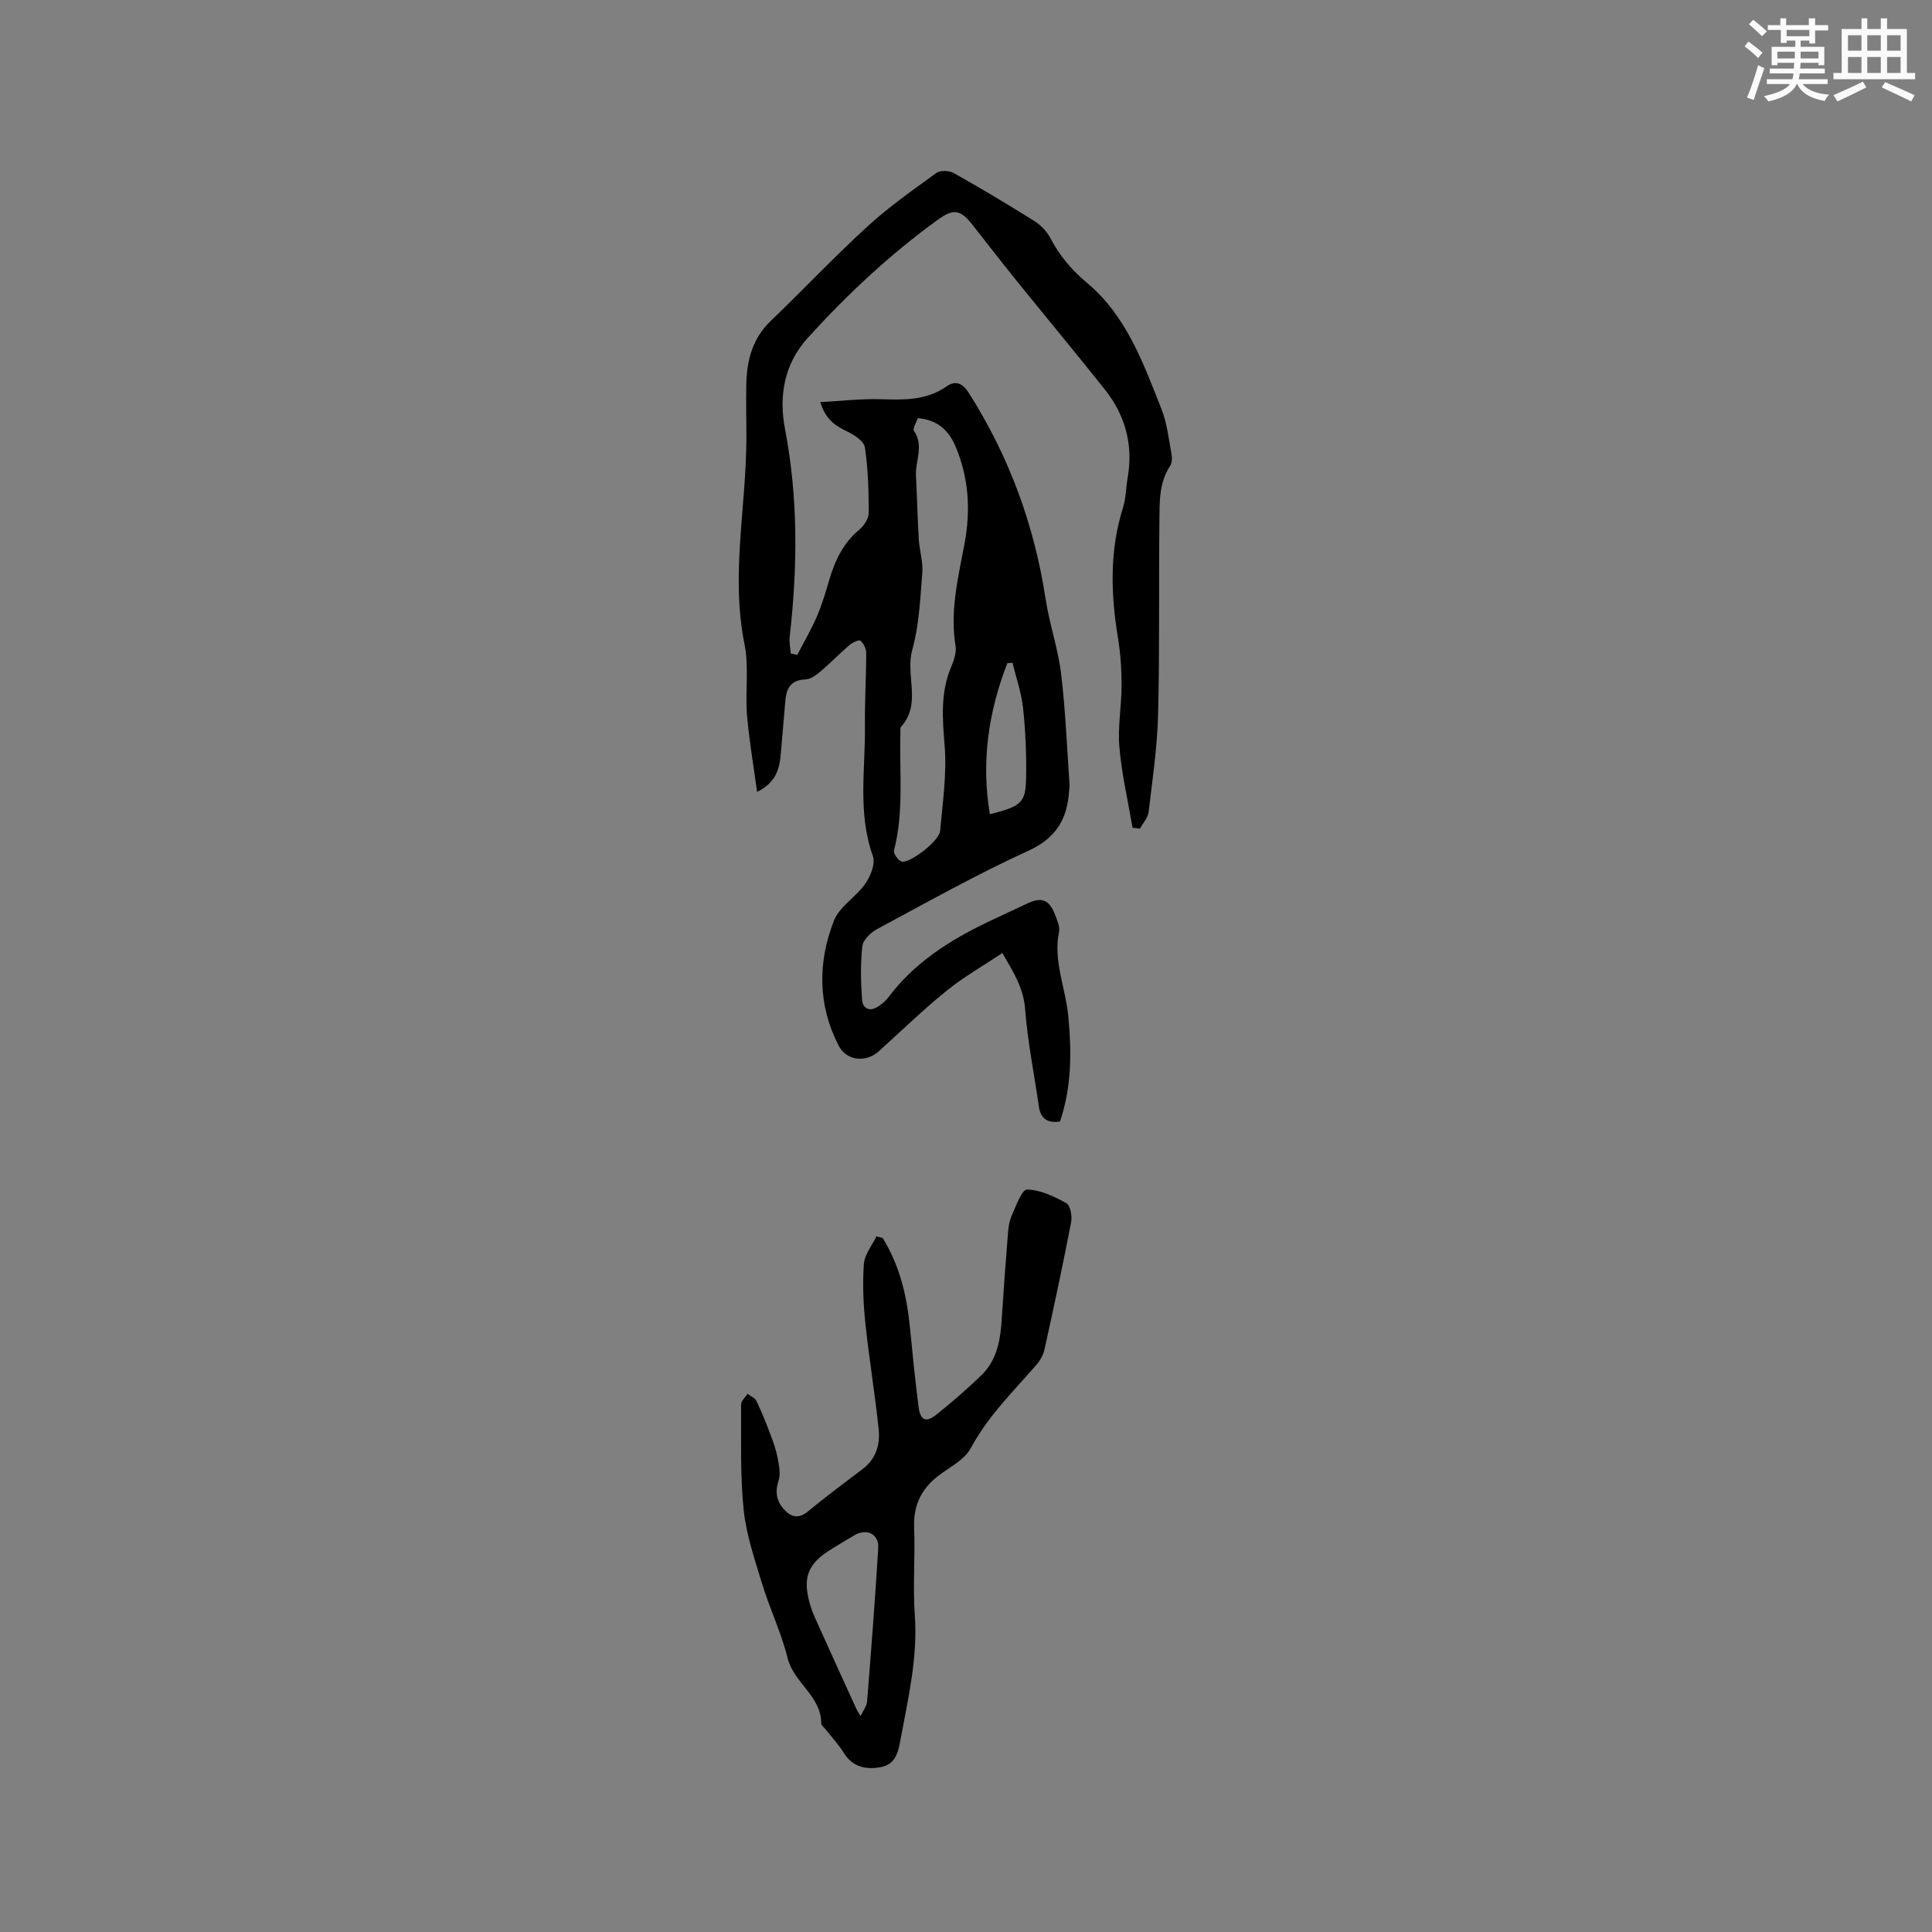 <svg enable-background="new 0 0 400 400" viewBox="0 0 400 400" xmlns="http://www.w3.org/2000/svg"><rect x="0" y="0" width="400" height="400" fill="#808080" stroke="none"/><path d="m165.07 135.58c1.38-2.66 2.9-5.26 4.08-8 1.05-2.42 1.79-4.98 2.54-7.52 1.19-4.03 2.9-7.66 6.25-10.43.96-.8 1.92-2.28 1.92-3.45 0-4.54-.12-9.11-.8-13.58-.2-1.29-2.26-2.6-3.74-3.31-2.4-1.15-4.4-2.46-5.48-6.04 4.32-.23 8.36-.71 12.39-.6 4.82.14 9.5.32 13.74-2.64 1.9-1.33 3.35-.66 4.65 1.4 8.29 13.08 13.52 27.25 15.85 42.55.8 5.22 2.59 10.31 3.22 15.54.92 7.61 1.21 15.3 1.75 22.95.03.42-.06.85-.09 1.27-.37 5.79-2.63 9.77-8.42 12.41-10.68 4.88-20.95 10.65-31.31 16.21-1.33.71-2.93 2.24-3.08 3.55-.42 3.65-.32 7.4-.06 11.09.12 1.7 1.46 2.6 3.23 1.46.78-.5 1.58-1.11 2.13-1.84 5.42-7.27 12.79-11.95 20.82-15.78 2.67-1.27 5.36-2.5 8.04-3.77 2.93-1.38 4.51-.81 5.69 2.23.46 1.17 1.1 2.53.87 3.65-1.23 5.99 1.32 11.49 1.89 17.24.73 7.42.77 14.8-1.69 22.02-2.61.4-4.02-.58-4.38-3.16-.96-6.7-2.33-13.37-2.84-20.1-.32-4.31-2.34-7.54-4.71-11.62-3.99 2.67-8.03 4.96-11.59 7.85-4.86 3.93-9.35 8.31-14 12.5-2.65 2.39-6.66 2.01-8.31-1.18-4.34-8.41-4.33-17.26-.98-25.85 1.15-2.95 4.61-4.93 6.52-7.69 1.08-1.56 2.11-4.15 1.55-5.71-3.2-8.94-1.53-18.07-1.64-27.12-.06-4.98.26-9.96.26-14.94 0-.88-.54-1.98-1.21-2.52-.31-.26-1.65.39-2.28.92-2.01 1.72-3.85 3.65-5.87 5.36-.93.79-2.13 1.71-3.24 1.74-3.09.11-3.94 1.92-4.15 4.5-.31 3.69-.62 7.39-.95 11.08-.27 3.06-1.07 5.82-4.89 7.7-.75-5.54-1.66-10.71-2.09-15.93-.4-4.85.44-9.89-.51-14.6-2.88-14.21.31-28.25.38-42.36.02-3.9-.11-7.81-.01-11.7.13-4.87 1.31-9.32 5.04-12.9 6.73-6.46 13.14-13.27 20.02-19.56 4.43-4.06 9.4-7.55 14.27-11.08.8-.58 2.63-.54 3.56-.02 5.63 3.16 11.18 6.48 16.66 9.91 1.36.85 2.65 2.16 3.39 3.57 1.9 3.63 4.41 6.62 7.56 9.25 8.23 6.88 11.7 16.69 15.47 26.23 1.15 2.9 1.47 6.14 2.06 9.25.15.79.11 1.84-.3 2.46-2.37 3.61-2.16 7.71-2.21 11.69-.15 13.24.07 26.49-.27 39.73-.17 6.75-1.16 13.49-1.96 20.21-.14 1.2-1.17 2.3-1.79 3.45-.51-.06-1.02-.11-1.53-.17-.95-5.55-2.25-11.07-2.73-16.66-.37-4.25.45-8.59.45-12.89 0-3.27-.22-6.58-.75-9.81-1.5-9.06-1.75-18.02 1.04-26.92.63-2 .62-4.18.98-6.27 1.17-6.78-.51-12.87-4.73-18.18-5.99-7.55-12.17-14.96-18.23-22.47-3.13-3.87-6.17-7.8-9.25-11.72-2.45-3.12-3.93-3.26-7.05-1-9.93 7.17-18.81 15.49-27.02 24.54-4.9 5.4-5.96 12.14-4.68 18.79 2.76 14.35 2.61 28.65.98 43.04-.13 1.13.13 2.31.2 3.47.46.1.92.19 1.37.28zm24.93-49c-.29.93-1.09 2.16-.77 2.63 2.1 3.06.26 6.19.41 9.25.22 4.41.33 8.82.59 13.22.14 2.32.9 4.66.72 6.93-.43 5.35-.65 10.84-2.08 15.96-1.47 5.27 2 11.15-2.32 15.9-.23.25-.11.82-.13 1.24-.24 8.13.76 16.32-1.33 24.37-.16.63.95 2.21 1.63 2.31 1.88.28 7.74-4.34 7.92-6.33.52-5.86 1.41-11.81.94-17.62-.46-5.68-.91-11.1 1.39-16.47.57-1.32 1.09-2.94.86-4.29-1.18-7.21.56-14.15 1.86-21.08 1.31-6.99.89-13.7-1.88-20.23-1.42-3.31-3.8-5.49-7.81-5.79zm19.63 50.64c-.36.03-.71.06-1.07.08-3.9 10.05-5.45 20.36-3.62 31.28 6.6-1.68 7.43-2.37 7.51-7.7.07-4.74-.12-9.52-.63-14.23-.33-3.18-1.43-6.29-2.19-9.43z" fill="#010000"/><path d="m182.73 256.3c3.46 5.56 4.98 11.75 5.63 18.23.56 5.59 1.1 11.18 1.82 16.74.37 2.86 1.54 3.35 3.77 1.55 3.22-2.59 6.36-5.29 9.31-8.17 3.23-3.16 3.89-7.38 4.15-11.7.36-5.71.78-11.42 1.24-17.12.11-1.37.23-2.82.77-4.04.89-2.02 2.16-5.53 3.22-5.51 2.75.05 5.61 1.43 8.13 2.82.83.46 1.24 2.67 1 3.92-1.7 8.83-3.59 17.63-5.53 26.42-.26 1.17-.97 2.35-1.77 3.26-4.8 5.49-9.99 10.61-13.52 17.18-1.2 2.24-3.98 3.7-6.19 5.3-3.83 2.76-5.69 6.25-5.5 11.09.24 6.03-.29 12.11.14 18.12.63 8.81-1.38 17.22-2.95 25.73-.46 2.49-.95 5.18-4.12 5.75-3.13.56-5.82-.03-7.67-3.01-1.06-1.7-2.45-3.19-3.69-4.78-.33-.42-.94-.83-.94-1.25.01-5.71-5.7-8.4-6.97-13.56-1.29-5.21-3.67-10.14-5.25-15.3-1.54-5.05-3.3-10.17-3.84-15.37-.75-7.21-.49-14.53-.54-21.81 0-.74.88-1.48 1.35-2.22.63.49 1.53.85 1.84 1.5 1.09 2.27 2.02 4.62 2.91 6.97.6 1.58 1.17 3.19 1.48 4.84.28 1.54.64 3.29.18 4.69-.77 2.31-.4 4.22 1.08 5.88 1.38 1.55 2.98 2.14 4.96.51 3.68-3.03 7.5-5.9 11.31-8.76 2.77-2.07 3.7-5.02 3.39-8.15-.75-7.36-1.99-14.68-2.76-22.04-.43-4.08-.61-8.24-.31-12.33.15-1.96 1.69-3.81 2.6-5.72.42.13.85.24 1.27.34zm-4.56 99c.59-1.25 1.28-2.09 1.35-2.97.84-10.6 1.67-21.21 2.31-31.82.18-2.92-2.38-4.15-4.93-2.66-1.55.9-3.08 1.85-4.61 2.78-5.1 3.09-6.24 5.97-4.52 11.76.48 1.61 1.23 3.14 1.92 4.67 2.5 5.55 5.03 11.09 7.56 16.63.16.38.4.72.92 1.61z" fill="#010000"/><g fill="#fafafb"><path d="m361.2 9.6.8-1c.9.7 1.9 1.4 2.9 2.3l-.9 1.1c-1-1-2-1.8-2.8-2.4zm.5 10.6c.9-2.1 1.6-4.3 2.3-6.7.4.2.8.4 1.3.6-.7 2.1-1.5 4.3-2.2 6.6zm.4-15.2.9-.9c1 .8 2 1.6 2.8 2.4l-1 1c-.9-.9-1.8-1.7-2.7-2.5zm12.5-1.2h1.2v1.4h2.7v1.1h-2.7v2.7h-1.2v-.6h-1.8v1.3h4.9v3.8h-1.2v-.5h-3.7c0 .4-.1.9-.1 1.2h5.1v1h-5.2c0 .5-.1.9-.2 1.2h6v1h-5.2c1.1 1.3 2.9 2 5.5 2.2-.4.4-.7.8-.9 1.3-2.9-.5-4.8-1.6-5.7-3.5h-.1c-.8 1.7-2.7 2.9-5.9 3.6-.2-.4-.6-.8-.9-1.1 2.8-.6 4.6-1.4 5.4-2.5h-4.8v-1h5.3c.1-.3.2-.7.2-1.2h-4.9v-1h5c0-.4 0-.8.1-1.2h-3.5v.5h-1.2v-3.8h4.9v-1.3h-1.8v.5h-1.2v-2.7h-2.7v-1h2.6v-1.4h1.2v1.4h4.7v-1.4zm-6.6 8.3h3.6c0-.4 0-.9 0-1.4h-3.6zm1.9-4.6h4.7v-1.3h-4.7zm6.6 3.2h-3.7v1.4h3.7z"/><path d="m385.3 3.8h1.3v2.2h2.8v-2.2h1.3v2.2h4.1v9.1h1.7v1.3h-16.9v-1.3h1.7v-9.1h4.1v-2.2zm.4 13.1.7 1.2c-1.8.9-3.8 1.9-6 2.9-.2-.4-.5-.8-.8-1.3 2.3-1 4.3-1.9 6.1-2.8zm-3.1-6.4h2.8v-3.2h-2.8zm0 4.6h2.8v-3.3h-2.8zm4-4.6h2.8v-3.2h-2.8zm0 4.6h2.8v-3.3h-2.8zm3.7 1.9c2.1.9 4.1 1.8 6.1 2.7l-.7 1.3c-2.2-1.1-4.2-2-6.1-2.9zm3.2-9.7h-2.8v3.2h2.8zm-2.8 7.8h2.8v-3.3h-2.8z"/></g></svg>